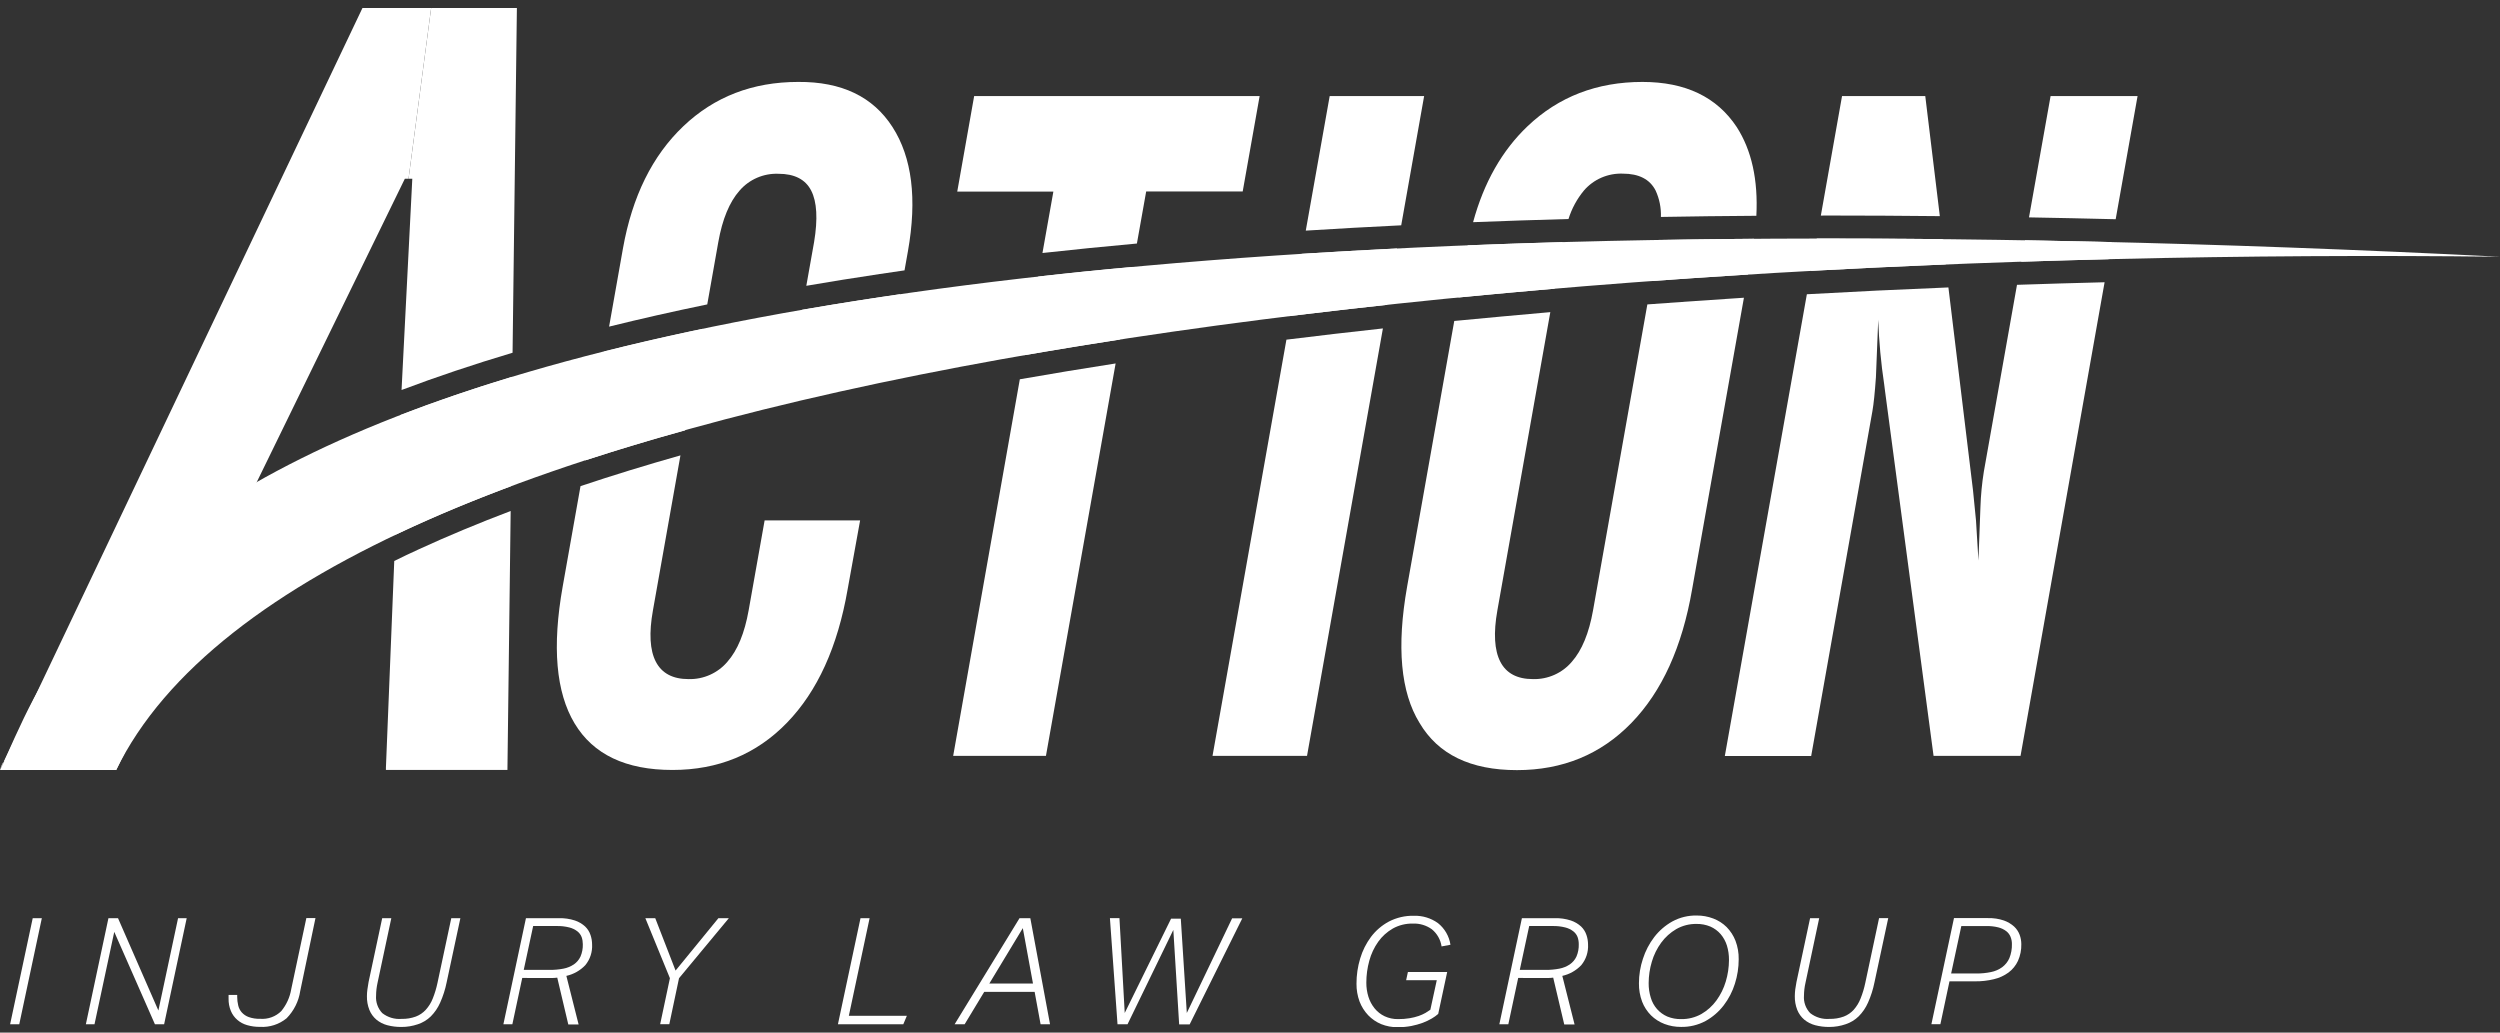 <svg width="184" height="76" viewBox="0 0 184 76" fill="none" xmlns="http://www.w3.org/2000/svg">
<rect x="0" y="0" width="184" height="76" fill="#333333" stroke="none"/>
<g clip-path="url(#clip0_802_196)">
<path d="M0.744 75.388L2.408 67.578H3.079L1.417 75.388H0.744Z" fill="white"/>
<path d="M11.403 75.388L8.41 68.585L6.955 75.388H6.319L7.981 67.578H8.686L11.657 74.375L13.106 67.578H13.741L12.079 75.388H11.403Z" fill="white"/>
<path d="M22.097 72.939C21.983 73.696 21.631 74.398 21.093 74.946C20.547 75.393 19.852 75.619 19.145 75.578C18.823 75.583 18.502 75.54 18.192 75.451C17.925 75.377 17.677 75.245 17.468 75.063C17.262 74.886 17.1 74.663 16.995 74.413C16.874 74.124 16.816 73.814 16.823 73.501V73.369C16.82 73.321 16.82 73.274 16.823 73.227H17.458V73.369C17.458 73.581 17.482 73.793 17.532 74C17.576 74.19 17.666 74.367 17.795 74.514C17.936 74.67 18.114 74.788 18.313 74.858C18.58 74.951 18.863 74.994 19.145 74.984C19.431 75.007 19.718 74.968 19.987 74.87C20.255 74.772 20.5 74.617 20.702 74.416C21.085 73.95 21.338 73.391 21.436 72.797L22.548 67.569H23.219L22.097 72.939Z" fill="white"/>
<path d="M29.538 75.584C29.187 75.587 28.838 75.544 28.499 75.454C28.206 75.376 27.934 75.237 27.701 75.044C27.475 74.851 27.298 74.606 27.187 74.331C27.059 74.005 26.997 73.658 27.006 73.308C27.007 73.146 27.018 72.984 27.041 72.823C27.062 72.652 27.09 72.472 27.126 72.283L28.13 67.578H28.801L27.787 72.337C27.718 72.647 27.681 72.965 27.679 73.283C27.661 73.516 27.692 73.751 27.771 73.971C27.849 74.192 27.972 74.394 28.134 74.564C28.538 74.881 29.047 75.033 29.56 74.99C29.915 74.999 30.268 74.941 30.602 74.82C30.884 74.713 31.137 74.541 31.339 74.318C31.558 74.076 31.732 73.796 31.851 73.492C32.001 73.117 32.117 72.731 32.2 72.337L33.214 67.578H33.884L32.871 72.311C32.768 72.822 32.609 73.319 32.397 73.794C32.232 74.171 31.998 74.515 31.708 74.807C31.439 75.07 31.113 75.267 30.755 75.385C30.363 75.519 29.952 75.587 29.538 75.584Z" fill="white"/>
<path d="M38.437 71.977L37.709 75.388H37.049L38.71 67.578H41.134C41.534 67.567 41.933 67.625 42.313 67.748C42.593 67.841 42.849 67.992 43.066 68.19C43.249 68.365 43.385 68.582 43.463 68.821C43.538 69.042 43.577 69.273 43.578 69.506C43.611 70.06 43.433 70.607 43.079 71.037C42.703 71.431 42.218 71.706 41.684 71.825L42.586 75.401H41.827L41.014 71.955C40.874 71.972 40.734 71.981 40.594 71.983H40.143L38.437 71.977ZM40.451 71.384C40.794 71.388 41.135 71.357 41.471 71.292C41.746 71.24 42.008 71.133 42.24 70.977C42.451 70.83 42.618 70.631 42.726 70.399C42.848 70.112 42.906 69.802 42.895 69.49C42.895 69.313 42.867 69.137 42.809 68.969C42.744 68.801 42.634 68.654 42.491 68.543C42.316 68.41 42.114 68.313 41.9 68.26C41.596 68.183 41.283 68.148 40.969 68.155H39.241L38.548 71.38L40.451 71.384Z" fill="white"/>
<path d="M47.498 67.578H48.226L49.722 71.434L52.874 67.578H53.643L49.976 71.996L49.261 75.382H48.588L49.306 71.996L47.498 67.578Z" fill="white"/>
<path d="M66.482 75.388H61.671L63.333 67.578H64.003L62.475 74.763H66.745L66.482 75.388Z" fill="white"/>
<path d="M75.037 67.578H75.832L77.283 75.388H76.588L76.149 73.002H72.438L70.996 75.388H70.259L75.037 67.578ZM72.813 72.39H76.028L75.279 68.31L72.813 72.39Z" fill="white"/>
<path d="M86.357 68.442L82.987 75.385H82.249L81.69 67.575H82.392L82.78 74.555L86.192 67.613H86.907L87.349 74.555L90.685 67.587H91.434L87.558 75.397H86.786L86.357 68.442Z" fill="white"/>
<path d="M106.1 69.657C106.027 69.163 105.773 68.713 105.385 68.395C104.98 68.103 104.487 67.955 103.987 67.975C103.471 67.964 102.96 68.09 102.51 68.341C102.086 68.585 101.719 68.916 101.436 69.314C101.137 69.737 100.916 70.209 100.781 70.708C100.635 71.236 100.561 71.78 100.562 72.327C100.56 72.678 100.612 73.027 100.715 73.362C100.811 73.672 100.965 73.961 101.169 74.214C101.368 74.46 101.62 74.659 101.906 74.795C102.219 74.941 102.561 75.013 102.907 75.006C103.191 75.009 103.475 74.987 103.755 74.94C103.982 74.903 104.205 74.847 104.422 74.773C104.594 74.713 104.76 74.638 104.918 74.549C105.052 74.467 105.172 74.391 105.274 74.318L105.747 72.141H103.492L103.622 71.538H106.513L105.852 74.624C105.707 74.75 105.551 74.862 105.385 74.959C105.174 75.083 104.953 75.188 104.724 75.275C104.45 75.375 104.169 75.454 103.882 75.511C103.548 75.574 103.209 75.605 102.869 75.603C102.452 75.608 102.039 75.53 101.652 75.375C101.293 75.225 100.968 75.002 100.699 74.722C100.422 74.431 100.206 74.088 100.063 73.712C99.909 73.292 99.833 72.847 99.838 72.4C99.836 71.773 99.927 71.15 100.108 70.55C100.277 69.976 100.547 69.435 100.905 68.954C101.257 68.488 101.705 68.104 102.221 67.827C102.787 67.534 103.419 67.387 104.057 67.401C104.691 67.381 105.315 67.569 105.83 67.938C106.33 68.335 106.66 68.905 106.754 69.534L106.1 69.657Z" fill="white"/>
<path d="M111.739 71.977L111.012 75.388H110.351L112.012 67.578H114.437C114.836 67.567 115.235 67.625 115.615 67.748C115.895 67.841 116.151 67.992 116.368 68.19C116.551 68.365 116.687 68.582 116.765 68.821C116.84 69.042 116.879 69.273 116.88 69.506C116.913 70.06 116.735 70.607 116.381 71.037C116.005 71.431 115.52 71.706 114.986 71.825L115.889 75.401H115.129L114.316 71.955C114.177 71.972 114.037 71.981 113.897 71.983H113.445L111.739 71.977ZM113.754 71.384C114.096 71.388 114.437 71.357 114.773 71.292C115.048 71.239 115.31 71.132 115.542 70.977C115.753 70.83 115.921 70.631 116.028 70.399C116.15 70.112 116.208 69.802 116.197 69.49C116.198 69.313 116.169 69.137 116.111 68.969C116.046 68.801 115.936 68.654 115.793 68.543C115.618 68.41 115.417 68.313 115.202 68.26C114.898 68.183 114.585 68.148 114.271 68.155H112.549L111.857 71.38L113.754 71.384Z" fill="white"/>
<path d="M124.877 67.382C125.292 67.379 125.703 67.453 126.091 67.6C126.461 67.738 126.798 67.954 127.079 68.231C127.364 68.521 127.586 68.866 127.733 69.244C127.897 69.679 127.977 70.14 127.968 70.604C127.968 71.213 127.874 71.819 127.689 72.4C127.51 72.976 127.23 73.516 126.863 73.996C126.503 74.466 126.05 74.857 125.531 75.145C124.976 75.443 124.352 75.593 123.72 75.581C123.305 75.584 122.892 75.51 122.504 75.363C122.134 75.222 121.798 75.007 121.516 74.732C121.23 74.445 121.007 74.102 120.861 73.725C120.698 73.289 120.618 72.827 120.626 72.362C120.627 71.753 120.725 71.148 120.918 70.57C121.102 69.992 121.385 69.449 121.754 68.966C122.115 68.498 122.568 68.107 123.085 67.818C123.634 67.52 124.252 67.37 124.877 67.382ZM123.74 75.006C124.259 75.014 124.771 74.884 125.223 74.631C125.658 74.379 126.035 74.039 126.329 73.634C126.637 73.21 126.87 72.737 127.018 72.236C127.172 71.724 127.251 71.192 127.253 70.658C127.257 70.297 127.206 69.937 127.101 69.591C127.004 69.282 126.847 68.996 126.637 68.749C126.43 68.512 126.173 68.323 125.884 68.196C125.558 68.061 125.208 67.994 124.855 68.001C124.335 67.994 123.822 68.126 123.371 68.383C122.938 68.636 122.561 68.976 122.265 69.38C121.956 69.803 121.723 70.276 121.576 70.778C121.422 71.29 121.343 71.821 121.341 72.356C121.337 72.719 121.389 73.081 121.497 73.428C121.587 73.738 121.744 74.025 121.957 74.268C122.166 74.503 122.424 74.691 122.713 74.817C123.039 74.95 123.388 75.014 123.74 75.006Z" fill="white"/>
<path d="M134.631 75.584C134.28 75.587 133.931 75.544 133.592 75.454C133.298 75.376 133.025 75.237 132.791 75.044C132.565 74.85 132.39 74.606 132.279 74.331C132.152 74.005 132.09 73.658 132.098 73.308C132.1 73.146 132.111 72.984 132.13 72.823C132.152 72.652 132.184 72.472 132.219 72.283L133.223 67.578H133.893L132.883 72.337C132.812 72.647 132.775 72.965 132.772 73.283C132.754 73.517 132.785 73.751 132.864 73.972C132.943 74.193 133.067 74.395 133.229 74.564C133.633 74.881 134.143 75.033 134.656 74.99C135.011 74.998 135.364 74.941 135.698 74.82C135.98 74.713 136.233 74.541 136.435 74.318C136.651 74.073 136.822 73.792 136.94 73.488C137.089 73.114 137.205 72.728 137.287 72.333L138.3 67.575H138.974L137.96 72.308C137.858 72.818 137.699 73.316 137.487 73.791C137.322 74.168 137.088 74.512 136.797 74.804C136.528 75.067 136.202 75.264 135.844 75.382C135.454 75.517 135.044 75.585 134.631 75.584Z" fill="white"/>
<path d="M148.769 69.481C148.78 69.908 148.696 70.333 148.521 70.724C148.364 71.06 148.127 71.353 147.829 71.576C147.508 71.81 147.142 71.978 146.755 72.068C146.3 72.179 145.834 72.232 145.366 72.226H143.482L142.812 75.382H142.151L143.813 67.572H146.313C146.711 67.561 147.108 67.621 147.486 67.748C147.765 67.846 148.022 67.999 148.242 68.196C148.423 68.366 148.563 68.576 148.648 68.809C148.727 69.024 148.767 69.251 148.769 69.481ZM145.465 71.649C145.823 71.652 146.181 71.617 146.532 71.544C146.83 71.486 147.112 71.365 147.358 71.188C147.59 71.015 147.773 70.786 147.889 70.522C148.024 70.189 148.088 69.831 148.076 69.471C148.078 69.292 148.043 69.114 147.975 68.947C147.908 68.783 147.798 68.639 147.657 68.531C147.485 68.402 147.288 68.308 147.079 68.256C146.792 68.185 146.497 68.152 146.202 68.159H144.353L143.603 71.649H145.465Z" fill="white"/>
<path d="M0 56.669C5.477 45.154 13.786 10.338 184 18.896C109.398 18.031 22.891 27.303 8.553 56.669C-5.4539e-06 56.669 0.512 55.126 0 56.669Z" fill="white"/>
<path d="M37.703 27.732C34.71 28.637 31.984 29.578 29.458 30.55L29.411 31.496L29.093 39.363C31.74 38.101 34.583 36.911 37.601 35.785L37.703 27.732Z" fill="white"/>
<path d="M30.84 40.421C30.205 40.708 29.614 40.995 29.017 41.288L28.404 56.492V56.669H37.347L37.585 37.609C35.196 38.516 32.948 39.453 30.84 40.421Z" fill="white"/>
<path d="M29.554 28.704C32.114 27.738 34.838 26.824 37.725 25.961L38.043 0.587H31.733L30.068 13.156H30.345L29.554 28.704Z" fill="white"/>
<path d="M31.733 0.587H26.678L0 56.672H8.553L29.798 13.153H30.068" fill="white"/>
<path d="M51.733 24.201C49.191 24.733 46.776 25.287 44.486 25.864L43.063 33.888C45.424 33.116 47.873 32.38 50.408 31.679L51.733 24.201Z" fill="white"/>
<path d="M66.243 21.657C63.74 22.019 61.334 22.401 59.028 22.803L58.964 23.156H65.976L66.243 21.657Z" fill="white"/>
<path d="M55.101 44.917C54.802 46.6 54.281 47.863 53.538 48.704C53.189 49.117 52.75 49.446 52.255 49.667C51.76 49.889 51.221 49.996 50.678 49.982C49.516 49.982 48.713 49.556 48.27 48.704C47.828 47.852 47.757 46.59 48.057 44.917L50.081 33.516C47.516 34.242 45.065 34.996 42.726 35.779L41.414 43.169C40.626 47.602 40.918 50.96 42.291 53.245C43.663 55.53 46.064 56.671 49.493 56.669C52.861 56.669 55.669 55.512 57.916 53.198C60.163 50.884 61.654 47.604 62.389 43.358L63.304 38.303H56.276L55.101 44.917Z" fill="white"/>
<path d="M52.054 22.405L52.867 17.817C53.166 16.134 53.687 14.871 54.43 14.03C54.782 13.622 55.222 13.299 55.717 13.084C56.212 12.869 56.75 12.769 57.29 12.79C58.476 12.79 59.281 13.203 59.704 14.03C60.128 14.857 60.199 16.119 59.917 17.817L59.345 21.035C61.105 20.732 62.906 20.443 64.746 20.168L66.573 19.899L66.824 18.489C67.506 14.639 67.128 11.594 65.69 9.353C64.252 7.113 61.937 6.005 58.745 6.03C55.396 6.03 52.58 7.116 50.297 9.287C48.014 11.458 46.531 14.458 45.849 18.287L44.829 24.04C47.146 23.465 49.555 22.92 52.054 22.405Z" fill="white"/>
<path d="M83.371 19.647C80.982 19.857 78.663 20.093 76.416 20.354L75.377 26.141C77.686 25.742 80.032 25.358 82.415 24.989L83.371 19.647Z" fill="white"/>
<path d="M75.059 27.915L70.154 55.631H76.982L82.11 26.75C79.714 27.123 77.364 27.511 75.059 27.915Z" fill="white"/>
<path d="M76.725 18.621C78.989 18.371 81.306 18.139 83.676 17.924L84.359 14.09H91.463L92.709 7.072H71.698L70.453 14.102H77.528L76.725 18.621Z" fill="white"/>
<path d="M103.129 16.583L104.816 7.072H97.865L96.105 16.974C98.409 16.829 100.751 16.699 103.129 16.583Z" fill="white"/>
<path d="M102.825 18.287C100.425 18.407 98.084 18.538 95.803 18.681L94.99 23.254C97.335 22.966 99.701 22.692 102.091 22.433L102.825 18.287Z" fill="white"/>
<path d="M94.681 24.999L89.242 55.631H96.197L101.782 24.172C99.378 24.435 97.011 24.711 94.681 24.999Z" fill="white"/>
<path d="M128.956 18.489C129.01 18.173 129.055 17.873 129.096 17.574C126.713 17.593 124.376 17.622 122.084 17.662C122.084 17.713 122.084 17.763 122.062 17.817L121.55 20.685C123.908 20.511 126.275 20.351 128.651 20.206L128.956 18.489Z" fill="white"/>
<path d="M115.015 17.82C112.636 17.887 110.307 17.966 108.025 18.056C108.025 18.132 107.994 18.208 107.981 18.287L107.345 21.894C109.688 21.666 112.044 21.451 114.415 21.247L115.015 17.82Z" fill="white"/>
<path d="M121.245 22.405L117.249 44.917C116.95 46.6 116.43 47.863 115.689 48.704C115.339 49.117 114.901 49.446 114.406 49.667C113.911 49.888 113.372 49.996 112.829 49.982C111.666 49.982 110.863 49.556 110.424 48.704C109.986 47.852 109.909 46.59 110.208 44.917L114.103 22.973C111.716 23.183 109.36 23.4 107.034 23.623L103.565 43.169C102.781 47.602 103.086 50.949 104.48 53.21C105.846 55.525 108.234 56.681 111.644 56.681C115.012 56.681 117.82 55.525 120.07 53.21C122.319 50.896 123.809 47.616 124.54 43.371L128.353 21.913C125.963 22.068 123.594 22.233 121.245 22.405Z" fill="white"/>
<path d="M115.441 16.119C115.68 15.353 116.066 14.64 116.578 14.021C116.93 13.613 117.37 13.29 117.865 13.075C118.36 12.86 118.898 12.76 119.438 12.78C120.624 12.78 121.429 13.194 121.852 14.021C122.133 14.63 122.267 15.297 122.243 15.967C124.556 15.925 126.898 15.897 129.268 15.882C129.403 13.238 128.922 11.062 127.825 9.353C126.362 7.138 124.048 6.03 120.883 6.03C117.535 6.03 114.718 7.116 112.432 9.287C110.549 11.079 109.212 13.435 108.419 16.352C110.722 16.262 113.062 16.184 115.441 16.119Z" fill="white"/>
<path d="M142.98 17.599C140.099 17.57 137.276 17.555 134.51 17.555H133.716L133.293 19.934C136.589 19.753 139.893 19.595 143.206 19.461L142.98 17.599Z" fill="white"/>
<path d="M155.416 17.817C153.262 17.766 151.136 17.722 149.039 17.684L148.76 19.262C150.905 19.192 153.05 19.131 155.193 19.079L155.416 17.817Z" fill="white"/>
<path d="M148.451 20.963L146.011 34.709C145.872 35.576 145.789 36.451 145.76 37.328C145.709 38.536 145.661 39.845 145.614 41.257L145.433 38.303L145.214 36.094L143.403 21.155C139.895 21.296 136.423 21.464 132.985 21.657L126.948 55.64H133.303L137.811 30.25C137.902 29.735 137.988 28.907 138.068 27.766L138.237 23.535C138.293 25.131 138.44 26.723 138.678 28.303L138.742 28.808L142.31 55.631H148.712L154.898 20.774C152.737 20.828 150.588 20.891 148.451 20.963Z" fill="white"/>
<path d="M155.714 16.135L157.325 7.072H150.923L149.334 15.999C151.44 16.037 153.566 16.082 155.714 16.135Z" fill="white"/>
<path d="M134.51 15.863C137.221 15.863 139.975 15.878 142.771 15.908L141.7 7.072H135.574L134.014 15.867L134.51 15.863Z" fill="white"/>
</g>
<defs>
<clipPath id="clip0_802_196">
<rect width="184" height="75" fill="white" transform="translate(0 0.587)"/>
</clipPath>
</defs>
</svg>
